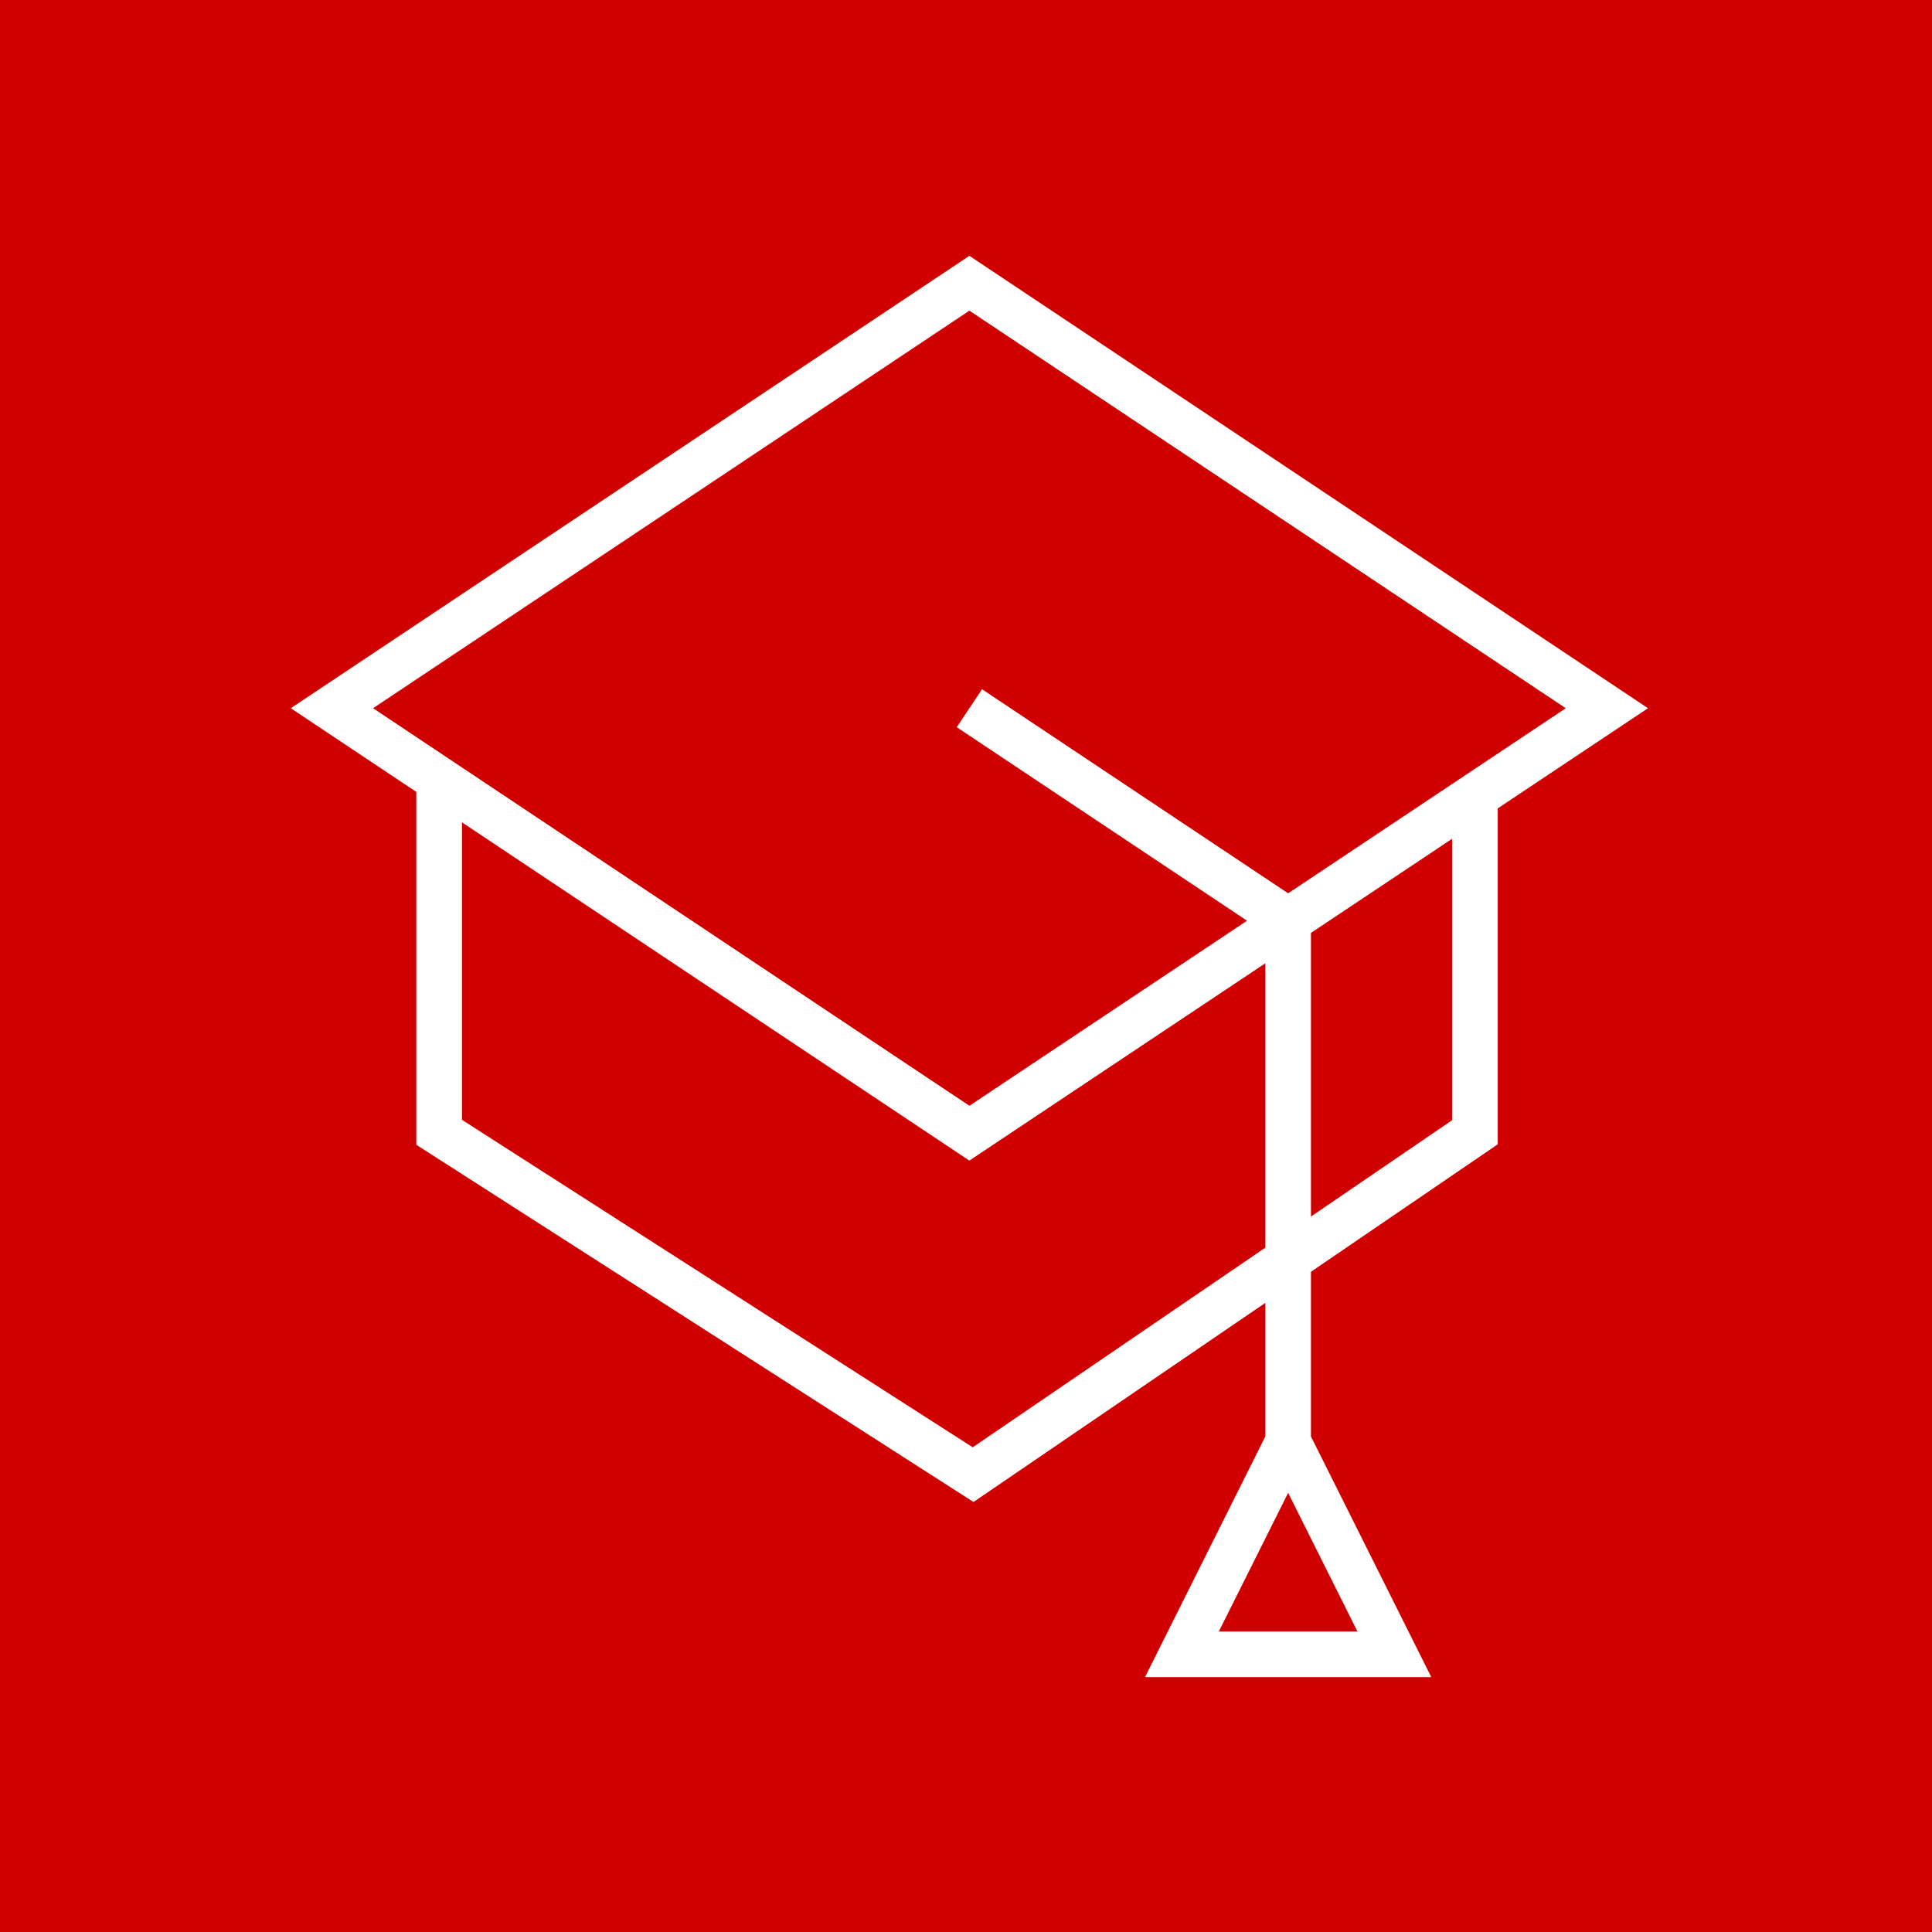 <?xml version="1.0" encoding="UTF-8"?> <svg xmlns="http://www.w3.org/2000/svg" viewBox="1950 2450 100 100" width="100" height="100"><rect color="rgb(51, 51, 51)" fill-rule="evenodd" fill="#d00000" x="1950" y="2450" width="100" height="100" id="tSvg10cf35ecc00" fill-opacity="1" stroke="none" stroke-opacity="1" style="transform: rotate(0deg);"></rect><path fill="#ffffff" stroke="none" fill-opacity="1" stroke-width="1" stroke-opacity="1" color="rgb(51, 51, 51)" fill-rule="evenodd" id="tSvg10089026dfc" d="M 2027.522 2509.231 C 2027.522 2503.435 2027.522 2497.638 2027.522 2491.842 C 2030.115 2490.114 2032.707 2488.385 2035.3 2486.657 C 2023.592 2478.852 2011.884 2471.046 2000.176 2463.241 C 1988.468 2471.046 1976.761 2478.852 1965.053 2486.657 C 1967.218 2488.1 1969.383 2489.544 1971.548 2490.987 C 1971.548 2497.076 1971.548 2503.165 1971.548 2509.253 C 1981.162 2515.416 1990.776 2521.58 2000.389 2527.743 C 2005.424 2524.308 2010.458 2520.873 2015.492 2517.438 C 2015.492 2519.743 2015.492 2522.047 2015.492 2524.351 C 2013.416 2528.504 2011.34 2532.656 2009.263 2536.809 C 2014.203 2536.809 2019.144 2536.809 2024.084 2536.809 C 2022.007 2532.656 2019.931 2528.504 2017.855 2524.351 C 2017.855 2521.51 2017.855 2518.668 2017.855 2515.827C 2021.077 2513.628 2024.299 2511.43 2027.522 2509.231Z M 2013.085 2534.448 C 2014.282 2532.055 2015.478 2529.663 2016.674 2527.27 C 2017.87 2529.663 2019.067 2532.055 2020.263 2534.448C 2017.871 2534.448 2015.478 2534.448 2013.085 2534.448Z M 2025.16 2507.983 C 2022.725 2509.645 2020.29 2511.307 2017.855 2512.968 C 2017.855 2508.074 2017.855 2503.181 2017.855 2498.287 C 2020.29 2496.664 2022.725 2495.04 2025.16 2493.416C 2025.16 2498.272 2025.16 2503.128 2025.16 2507.983Z M 2000.176 2466.079 C 2010.465 2472.939 2020.754 2479.798 2031.043 2486.658 C 2026.253 2489.851 2021.463 2493.044 2016.673 2496.237 C 2011.392 2492.716 2006.112 2489.195 2000.831 2485.674 C 2000.394 2486.329 1999.958 2486.984 1999.521 2487.639 C 2004.529 2490.978 2009.537 2494.316 2014.546 2497.655 C 2009.756 2500.848 2004.966 2504.041 2000.177 2507.234 C 1989.888 2500.375 1979.599 2493.516 1969.31 2486.657C 1979.598 2479.798 1989.887 2472.939 2000.176 2466.079Z M 2000.349 2524.912 C 1991.536 2519.262 1982.723 2513.612 1973.91 2507.961 C 1973.91 2502.828 1973.91 2497.695 1973.91 2492.562 C 1982.666 2498.399 1991.421 2504.236 2000.176 2510.072 C 2005.282 2506.669 2010.387 2503.265 2015.492 2499.861 C 2015.492 2504.767 2015.492 2509.673 2015.492 2514.579C 2010.445 2518.023 2005.397 2521.467 2000.349 2524.912Z"></path><defs> </defs></svg> 